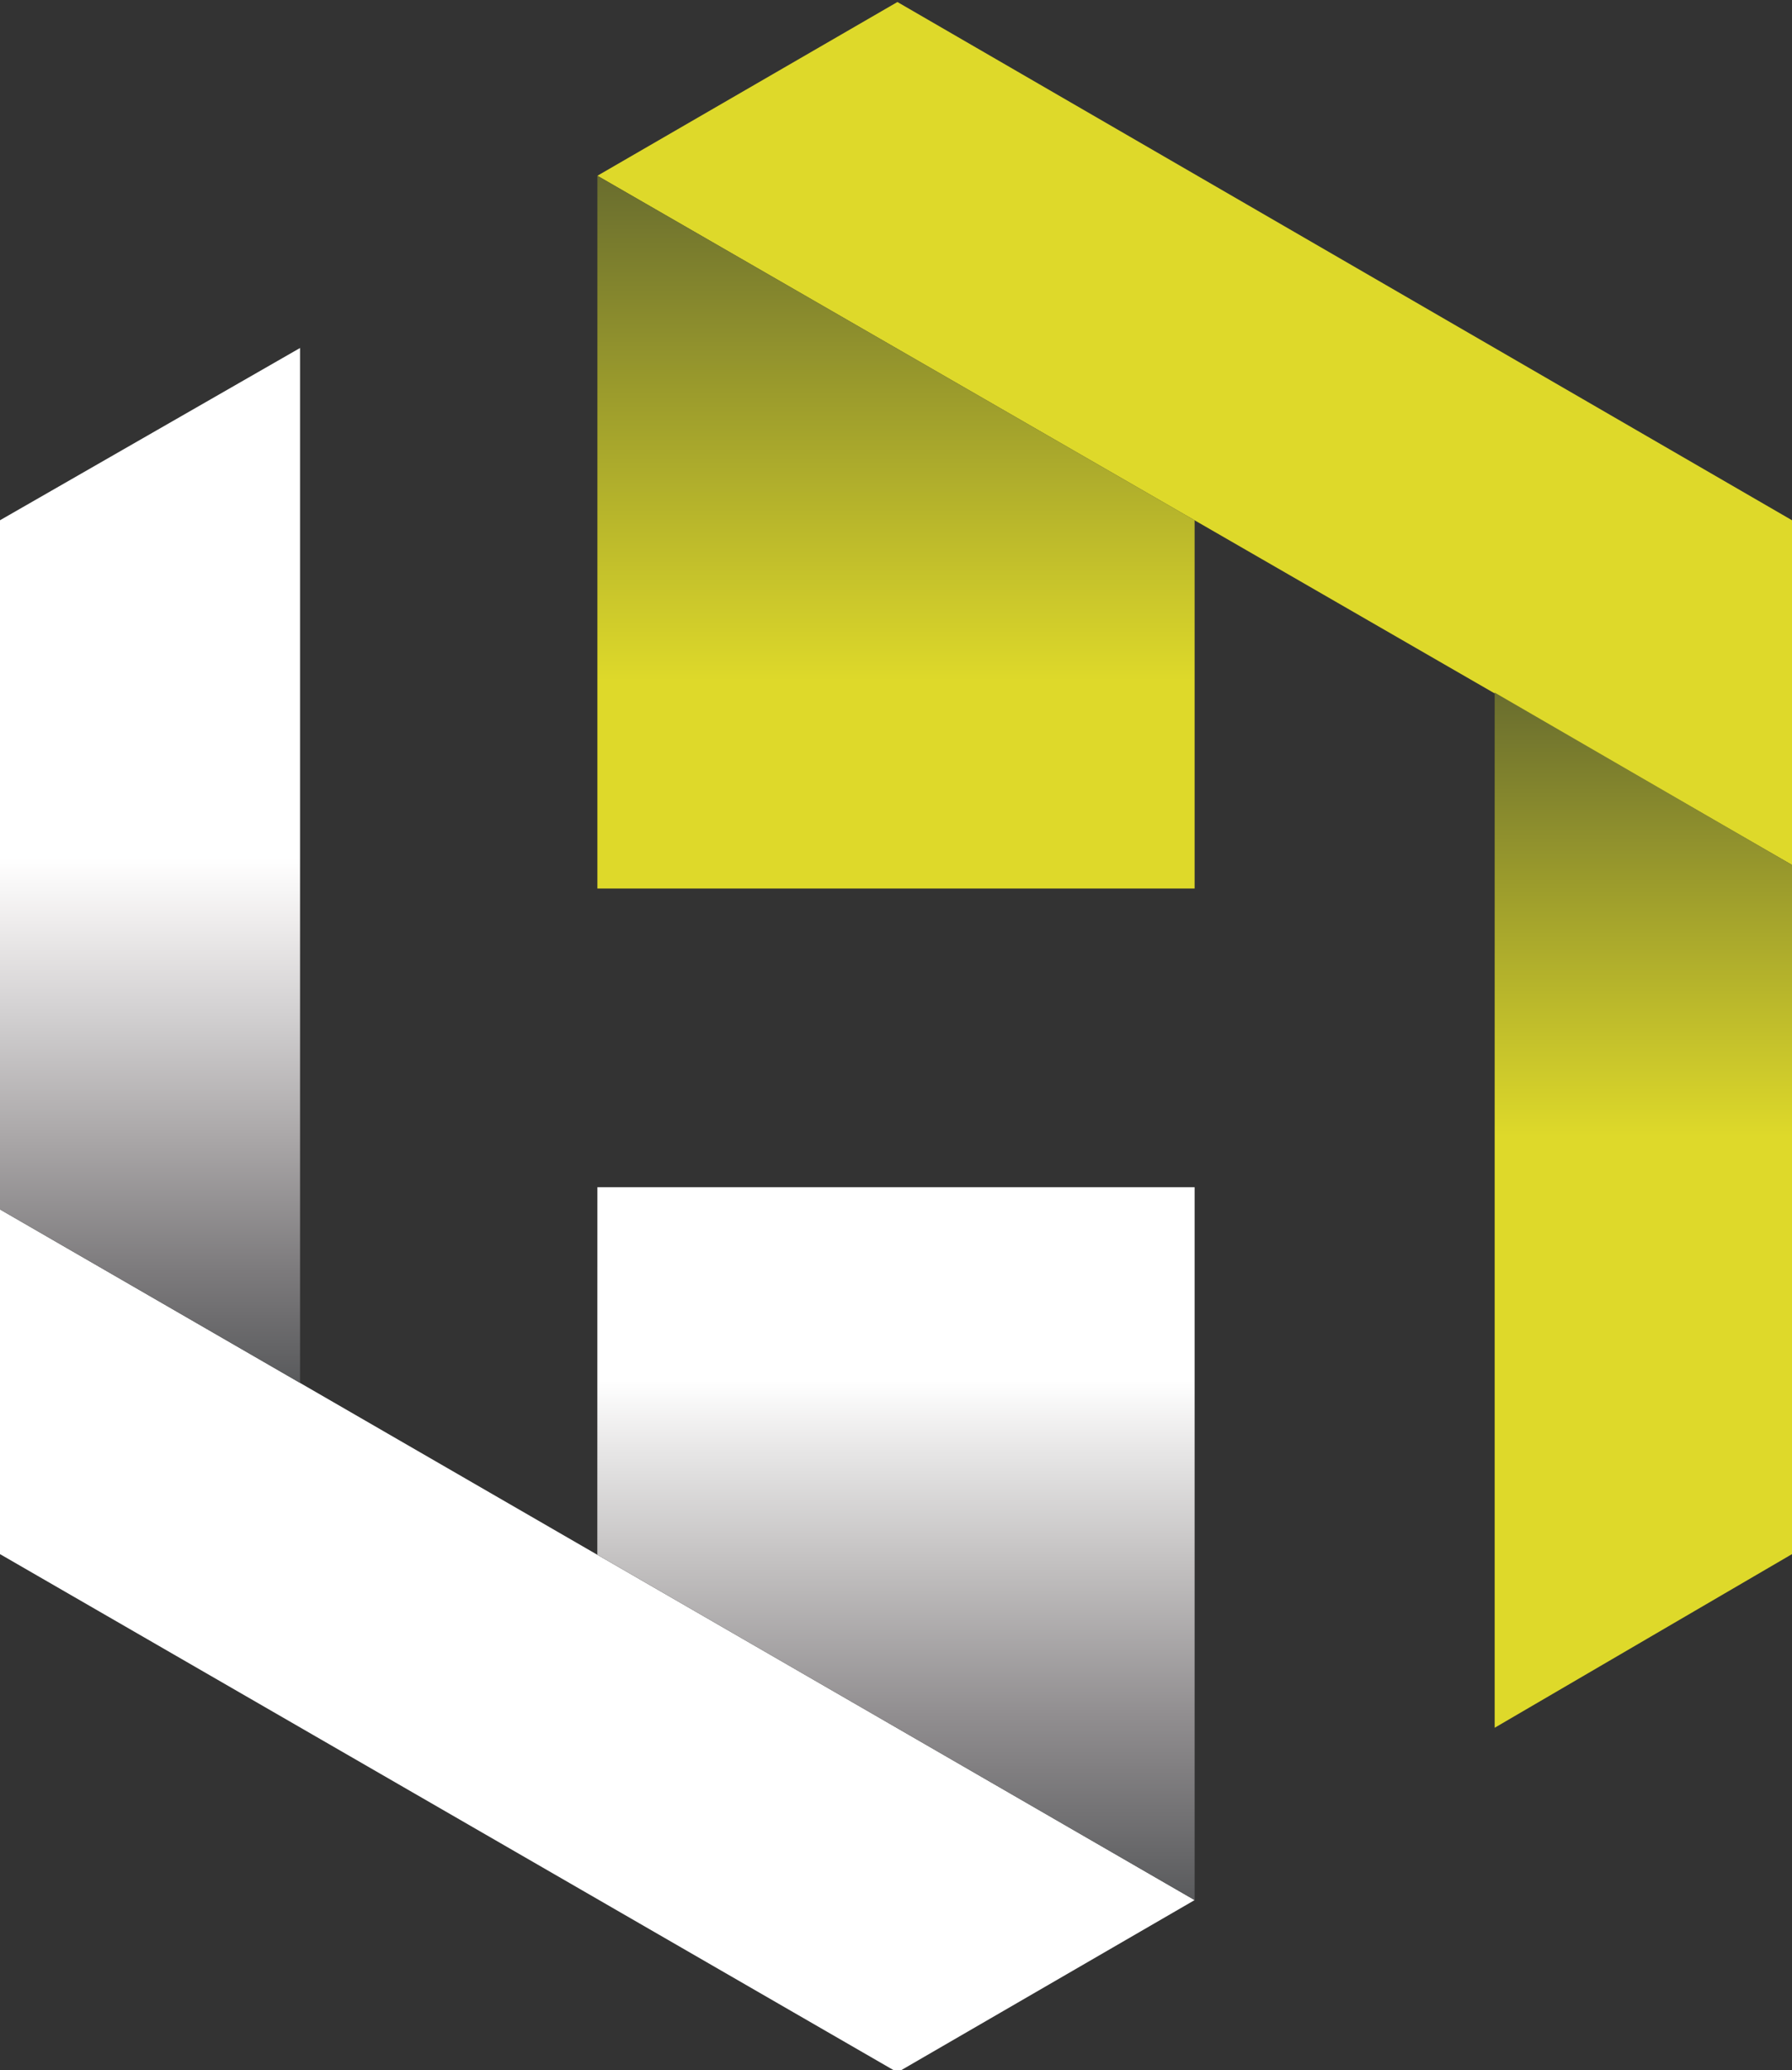 <?xml version="1.0" encoding="utf-8"?>
<!-- Generator: Adobe Illustrator 16.0.0, SVG Export Plug-In . SVG Version: 6.00 Build 0)  -->
<!DOCTYPE svg PUBLIC "-//W3C//DTD SVG 1.1//EN" "http://www.w3.org/Graphics/SVG/1.1/DTD/svg11.dtd">
<svg version="1.1" id="Layer_1" xmlns="http://www.w3.org/2000/svg" xmlns:xlink="http://www.w3.org/1999/xlink" x="0px" y="0px"
	 width="311.691px" height="360px" viewBox="0 0 311.691 360" style="enable-background:new 0 0 311.691 360;" xml:space="preserve"
	>
<rect x="0" y="0" width="311.691" height="360" fill="#333333" stroke="none"/>
<style type="text/css">
<![CDATA[
	.st0{fill:url(#SVGID_1_);}
	.st1{fill:url(#SVGID_2_);}
	.st2{fill:url(#SVGID_3_);}
	.st3{fill:url(#SVGID_4_);}
	.st4{fill:#FFFFFF;}
	.st5{fill:#DED92A;}
]]>
</style>
<g>
	<g id="LWPOLYLINE_13_">
		<polygon class="st4" points="0,210.303 0,270.238 156.091,360.352 207.787,330.397 		"/>
	</g>
	<g id="LWPOLYLINE_14_">
		<linearGradient id="SVGID_1_" gradientUnits="userSpaceOnUse" x1="26.093" y1="240.463" x2="26.093" y2="60.511">
			<stop  offset="0" style="stop-color:#595A5C"/>
			<stop  offset="0.104" style="stop-color:#7B797B"/>
			<stop  offset="0.237" style="stop-color:#AAA7A8"/>
			<stop  offset="0.353" style="stop-color:#D1CFD0"/>
			<stop  offset="0.448" style="stop-color:#EFEDED"/>
			<stop  offset="0.507" style="stop-color:#FFFFFF"/>
		</linearGradient>
		<polygon class="st0" points="52.187,60.51 52.187,240.463 0,210.303 0,90.464 		"/>
	</g>
	<g id="LWPOLYLINE_15_">
		<linearGradient id="SVGID_2_" gradientUnits="userSpaceOnUse" x1="155.84" y1="330.397" x2="155.84" y2="206.441">
			<stop  offset="0" style="stop-color:#595A5C"/>
			<stop  offset="0.256" style="stop-color:#908D8F"/>
			<stop  offset="0.474" style="stop-color:#C3C1C1"/>
			<stop  offset="0.638" style="stop-color:#E9E8E8"/>
			<stop  offset="0.729" style="stop-color:#FFFFFF"/>
		</linearGradient>
		<polygon class="st1" points="103.894,270.35 207.787,330.397 207.787,206.441 103.905,206.441 		"/>
	</g>
	<g id="LWPOLYLINE_16_">
		<polygon class="st5" points="311.691,150.4 311.691,90.464 156.091,0.351 103.905,30.562 		"/>
	</g>
	<g id="LWPOLYLINE_17_">
		<linearGradient id="SVGID_3_" gradientUnits="userSpaceOnUse" x1="285.832" y1="120.429" x2="285.832" y2="300.432">
			<stop  offset="0" style="stop-color:#696D2E"/>
			<stop  offset="0.429" style="stop-color:#DED92A"/>
		</linearGradient>
		<polygon class="st2" points="259.974,300.432 259.974,120.429 311.691,150.4 311.691,270.238 		"/>
	</g>
	<g id="LWPOLYLINE_18_">
		<linearGradient id="SVGID_4_" gradientUnits="userSpaceOnUse" x1="155.846" y1="30.561" x2="155.846" y2="154.5">
			<stop  offset="0" style="stop-color:#696D2E"/>
			<stop  offset="0.709" style="stop-color:#DED92A"/>
		</linearGradient>
		<polygon class="st3" points="207.787,90.464 103.905,30.562 103.905,154.5 207.787,154.5 		"/>
	</g>
</g>
</svg>
